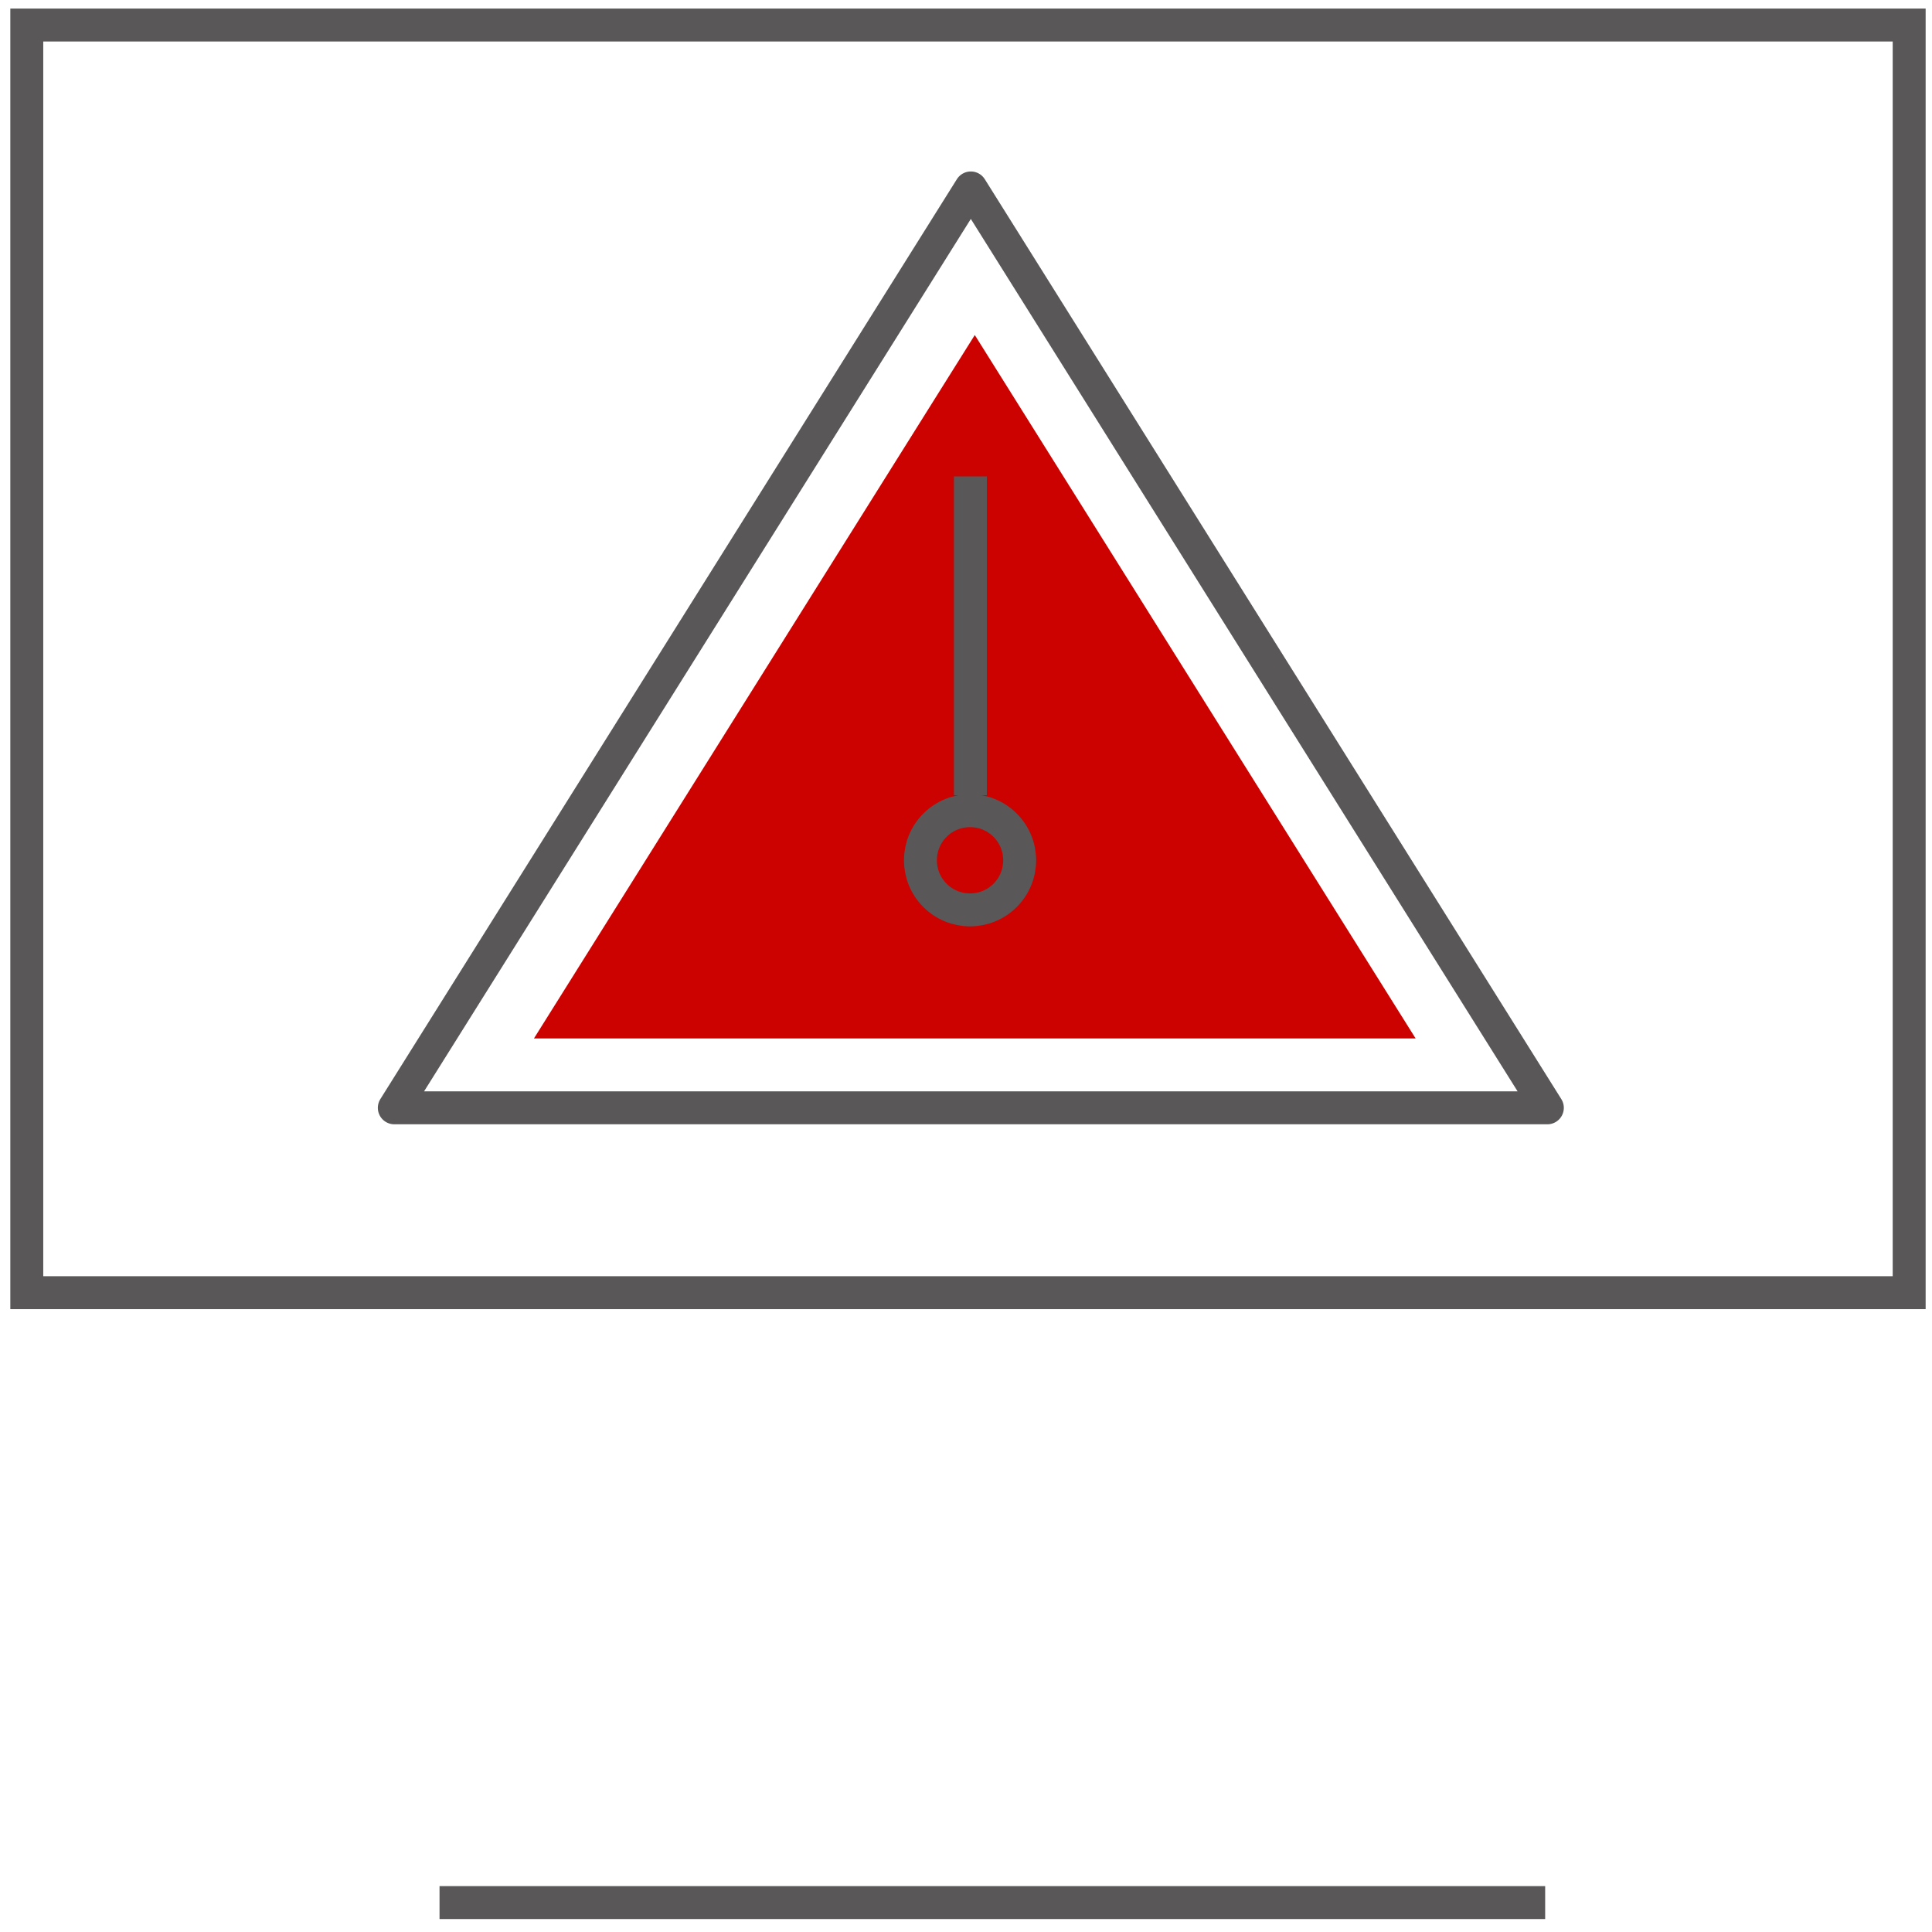 <svg xmlns="http://www.w3.org/2000/svg" viewBox="0 0 44 44"><defs><style>.cls-1{isolation:isolate;}.cls-2{fill:#cc0200;}.cls-3,.cls-5{fill:none;stroke:#595757;stroke-width:0.75px;}.cls-3{stroke-miterlimit:10;}.cls-4{mix-blend-mode:multiply;}.cls-5{stroke-linejoin:round;}</style></defs><title>网站图标</title><g class="cls-1"><g id="图层_1" data-name="图层 1"><polygon class="cls-2" points="12.16 23.65 22.2 7.63 32.24 23.65 12.16 23.65"/><rect class="cls-3" x="0.61" y="0.57" width="42.87" height="28.87"/><line class="cls-3" x1="10.01" y1="43.33" x2="35.19" y2="43.33"/><g class="cls-4"><polygon class="cls-5" points="8.98 25.23 22.11 4.28 35.24 25.23 8.98 25.23"/><line class="cls-5" x1="22.1" y1="10.85" x2="22.1" y2="18.11"/><circle class="cls-5" cx="22.09" cy="19.59" r="1.13" transform="translate(-7.38 21.36) rotate(-45)"/></g></g></g></svg>